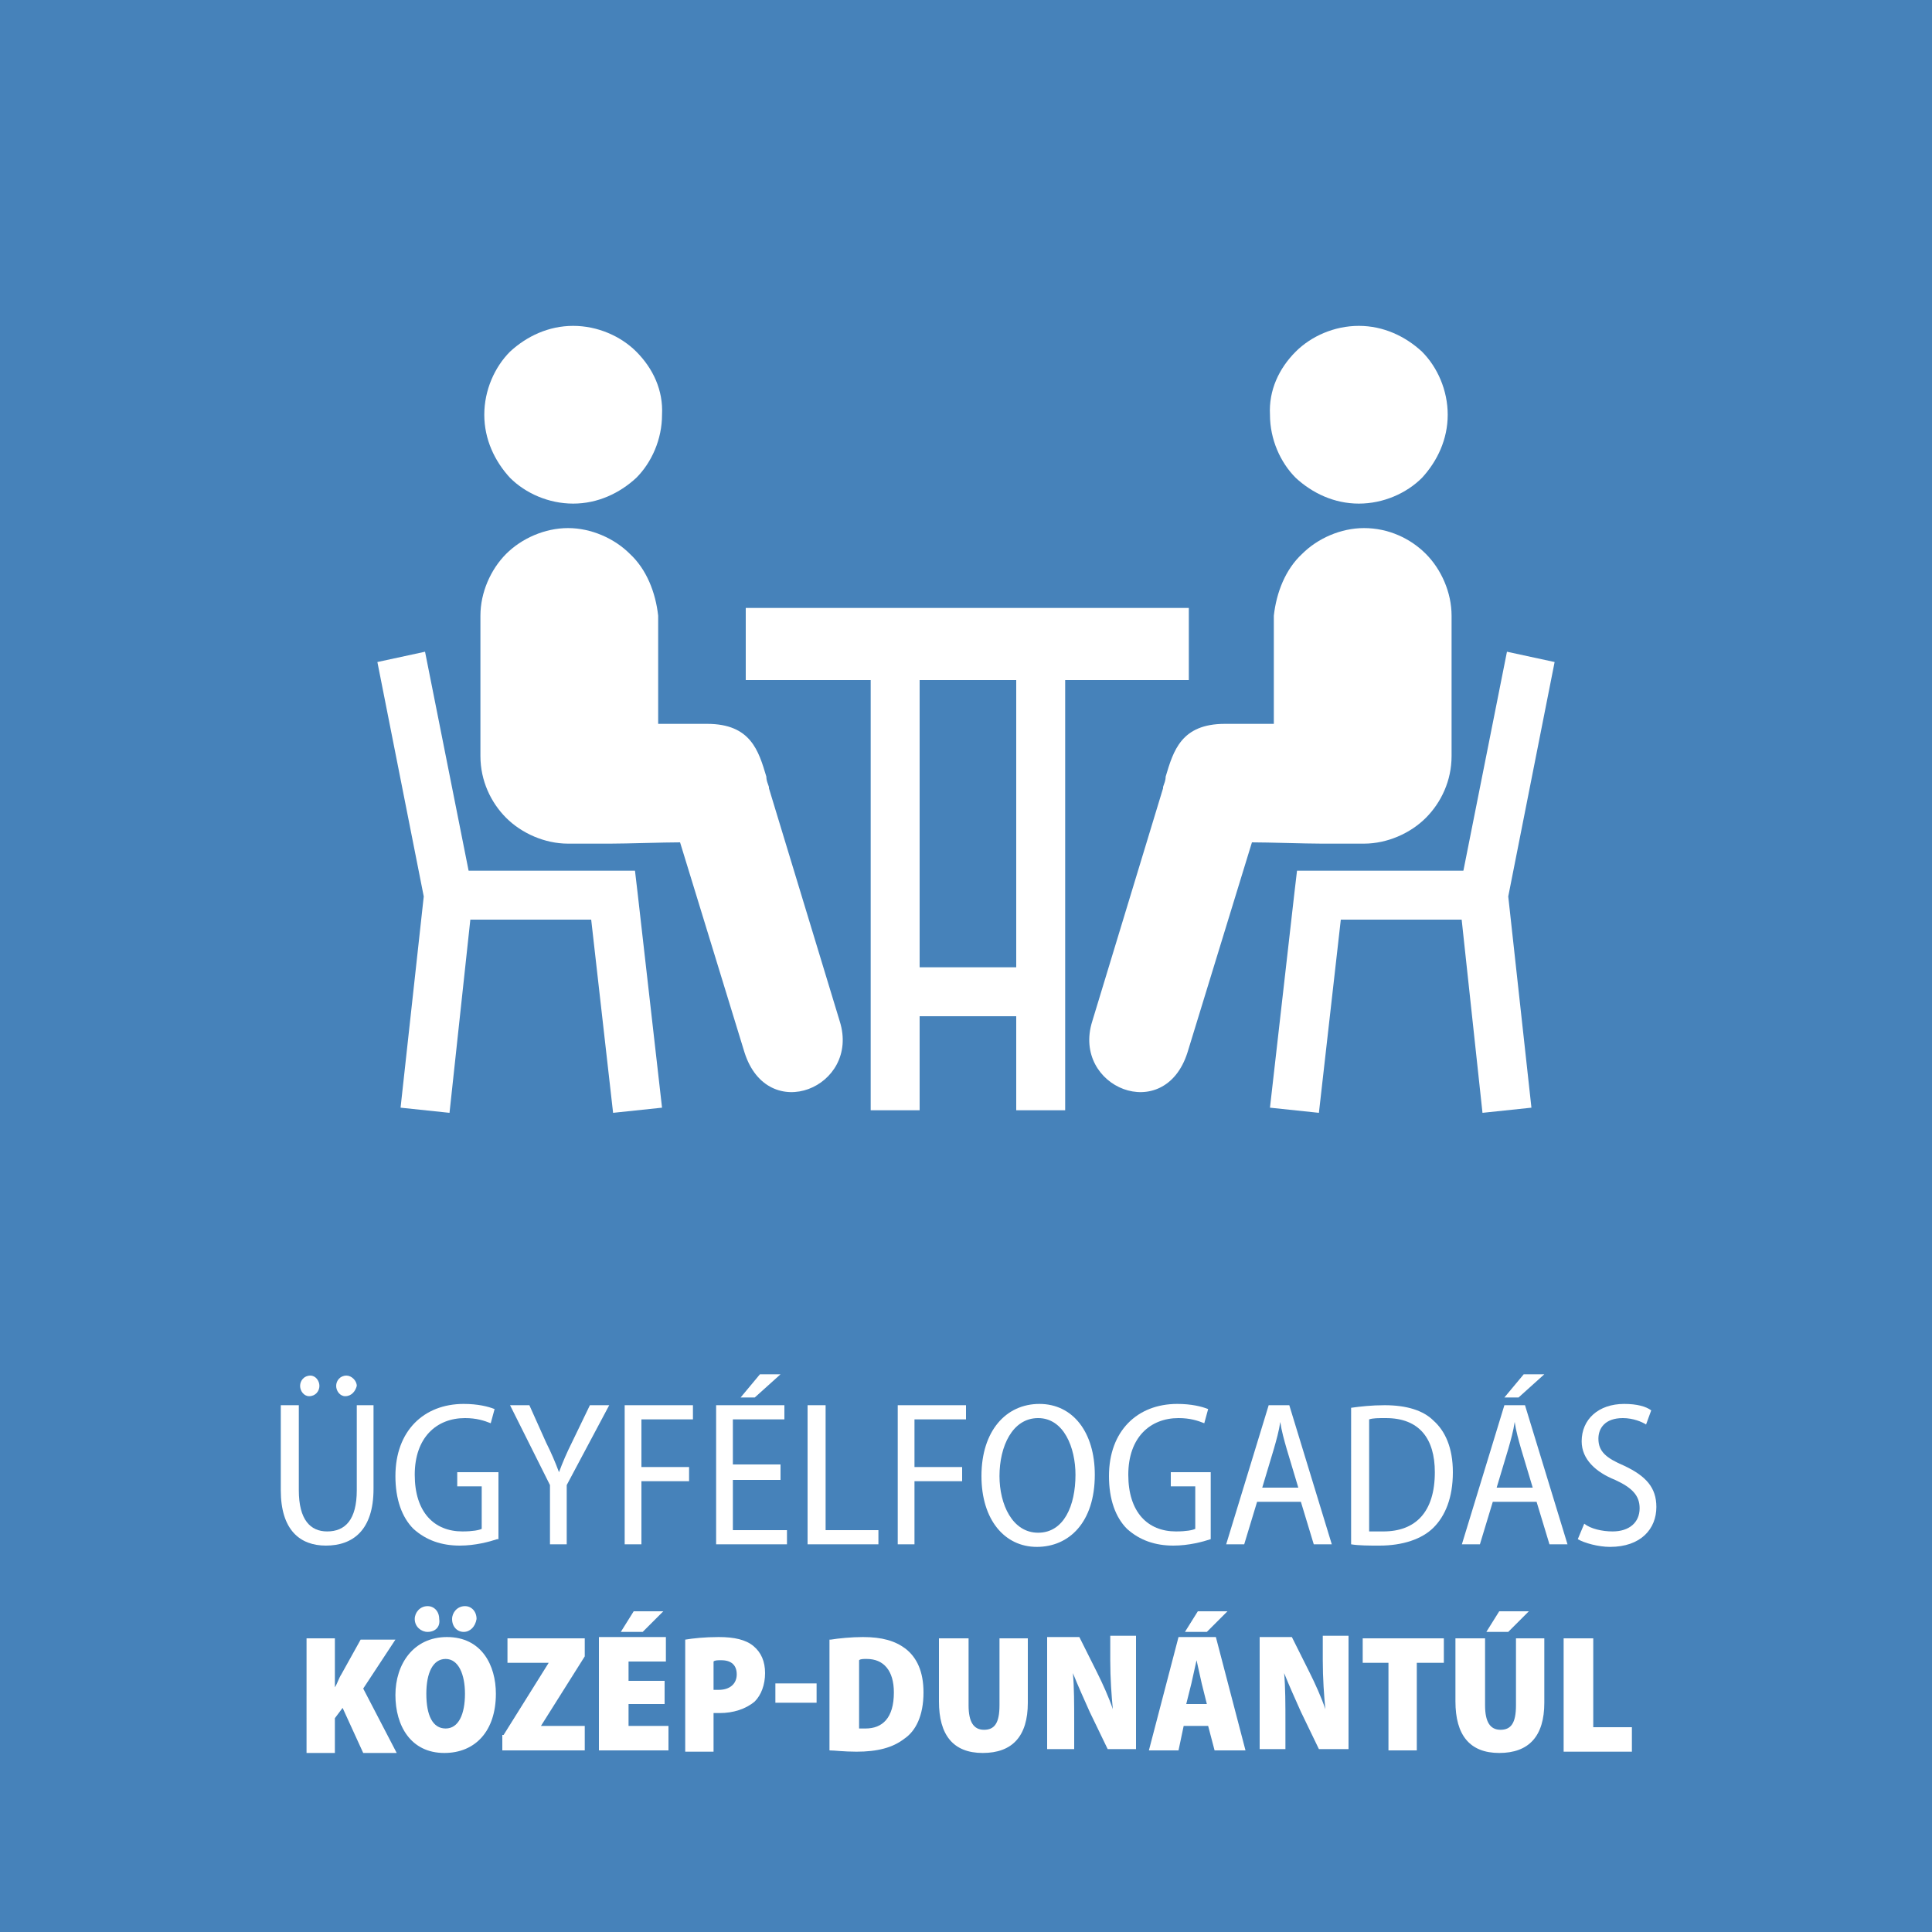 <?xml version="1.0" encoding="utf-8"?>
<!-- Generator: Adobe Illustrator 17.0.0, SVG Export Plug-In . SVG Version: 6.00 Build 0)  -->
<!DOCTYPE svg PUBLIC "-//W3C//DTD SVG 1.1//EN" "http://www.w3.org/Graphics/SVG/1.1/DTD/svg11.dtd">
<svg version="1.1" id="Layer_1" xmlns="http://www.w3.org/2000/svg" xmlns:xlink="http://www.w3.org/1999/xlink" x="0px" y="0px"
	 width="150px" height="150px" viewBox="0 0 150 150" enable-background="new 0 0 150 150" xml:space="preserve">
<rect x="0" y="0" fill="#4682BA" width="150" height="150"/>
<g>
	<rect x="57.9" y="47.2" fill="#FFFFFF" width="34.4" height="5.6"/>
	<rect x="69.4" y="75.1" fill="#FFFFFF" width="12.4" height="3.8"/>
	<rect x="67.6" y="49.1" fill="#FFFFFF" width="3.8" height="37.1"/>
	<rect x="78.9" y="49.1" fill="#FFFFFF" width="3.8" height="37.1"/>
	<polygon fill="#FFFFFF" points="120.7,51.4 117.1,69.6 118.9,86 115.1,86.4 113.3,69.7 113.3,69.2 117,50.6 	"/>
	<polygon fill="#FFFFFF" points="114.3,71.4 104.1,71.4 102.4,86.4 98.6,86 100.5,69.3 100.7,67.6 102.4,67.6 114.3,67.6 	"/>
	<polygon fill="#FFFFFF" points="33,50.6 36.7,69.2 36.7,69.7 34.9,86.4 31.1,86 32.9,69.6 29.3,51.4 	"/>
	<polygon fill="#FFFFFF" points="35.7,67.6 47.6,67.6 49.3,67.6 49.5,69.3 51.4,86 47.6,86.4 45.9,71.4 35.7,71.4 	"/>
	<path fill="#FFFFFF" d="M49.4,27.3c-1.2-1.2-3-2-4.9-2c-1.9,0-3.6,0.8-4.9,2c-1.2,1.2-2,3-2,4.9c0,1.9,0.8,3.6,2,4.9
		c1.2,1.2,3,2,4.9,2c1.9,0,3.6-0.8,4.9-2c1.2-1.2,2-3,2-4.9C51.5,30.3,50.7,28.6,49.4,27.3z"/>
	<path fill="#FFFFFF" d="M48.9,43c-1.2-1.2-3-2-4.8-2s-3.6,0.8-4.8,2s-2,3-2,4.8v10.9c0,1.9,0.8,3.6,2,4.8c1.2,1.2,3,2,4.8,2l3.3,0
		c1.3,0,4.1-0.1,5.4-0.1l5,16.3c1.8,5.7,9,2.7,7.4-2.4l-5.5-18.1l0-0.1c-0.1-0.3-0.2-0.5-0.2-0.8c-0.6-2-1.2-4.1-4.6-4.1l-3.8,0
		v-8.4C50.9,46,50.2,44.2,48.9,43z"/>
	<path fill="#FFFFFF" d="M100.6,27.3c1.2-1.2,3-2,4.9-2c1.9,0,3.6,0.8,4.9,2c1.2,1.2,2,3,2,4.9c0,1.9-0.8,3.6-2,4.9
		c-1.2,1.2-3,2-4.9,2c-1.9,0-3.6-0.8-4.9-2c-1.2-1.2-2-3-2-4.9C98.5,30.3,99.3,28.6,100.6,27.3z"/>
	<path fill="#FFFFFF" d="M101.1,43c1.2-1.2,3-2,4.8-2c1.9,0,3.6,0.8,4.8,2c1.2,1.2,2,3,2,4.8v10.9c0,1.9-0.8,3.6-2,4.8
		c-1.2,1.2-3,2-4.8,2l-3.3,0c-1.3,0-4.1-0.1-5.4-0.1l-5,16.3c-1.8,5.7-9,2.7-7.4-2.4l5.5-18.1l0-0.1c0.1-0.3,0.2-0.5,0.2-0.8
		c0.6-2,1.2-4.1,4.6-4.1l3.8,0v-8.4C99.1,46,99.8,44.2,101.1,43z"/>
</g>
<g>
	<path fill="#FFFFFF" d="M23.2,109.1v6.6c0,2.3,0.9,3.2,2.2,3.2c1.4,0,2.3-0.9,2.3-3.2v-6.6H29v6.5c0,3.2-1.6,4.4-3.7,4.4
		c-2,0-3.5-1.2-3.5-4.3v-6.6H23.2z M24,108.4c-0.4,0-0.7-0.4-0.7-0.8c0-0.4,0.3-0.8,0.8-0.8c0.4,0,0.7,0.4,0.7,0.8
		C24.8,108,24.5,108.4,24,108.4L24,108.4z M26.8,108.4c-0.4,0-0.7-0.4-0.7-0.8c0-0.4,0.3-0.8,0.8-0.8c0.4,0,0.8,0.4,0.8,0.8
		C27.6,108,27.3,108.4,26.8,108.4L26.8,108.4z"/>
	<path fill="#FFFFFF" d="M38.6,119.5c-0.6,0.2-1.7,0.5-2.9,0.5c-1.4,0-2.6-0.4-3.6-1.3c-0.9-0.9-1.4-2.3-1.4-4.1
		c0-3.5,2.2-5.6,5.3-5.6c1.1,0,1.9,0.2,2.4,0.4l-0.3,1.1c-0.5-0.2-1.1-0.4-2-0.4c-2.2,0-3.9,1.5-3.9,4.4c0,2.9,1.5,4.4,3.7,4.4
		c0.8,0,1.3-0.1,1.5-0.2v-3.3h-1.9v-1.1h3.2V119.5z"/>
	<path fill="#FFFFFF" d="M42.7,119.9v-4.6l-3.1-6.2h1.5l1.3,2.9c0.4,0.8,0.7,1.5,1,2.3h0c0.3-0.8,0.6-1.5,1-2.3l1.4-2.9h1.5
		l-3.3,6.2v4.6H42.7z"/>
	<path fill="#FFFFFF" d="M48.5,109.1h5.3v1.1h-4v3.7h3.7v1.1h-3.7v4.9h-1.3V109.1z"/>
	<path fill="#FFFFFF" d="M60.6,114.9h-3.7v3.9h4.2v1.1h-5.5v-10.8h5.3v1.1h-4v3.5h3.7V114.9z M60.6,106.7l-2,1.8h-1.1l1.5-1.8H60.6z
		"/>
	<path fill="#FFFFFF" d="M62.8,109.1h1.3v9.7h4.1v1.1h-5.5V109.1z"/>
	<path fill="#FFFFFF" d="M69.7,109.1H75v1.1h-4v3.7h3.7v1.1H71v4.9h-1.3V109.1z"/>
	<path fill="#FFFFFF" d="M80.5,120.1c-2.5,0-4.3-2.1-4.3-5.5c0-3.5,1.9-5.6,4.5-5.6c2.6,0,4.3,2.2,4.3,5.5
		C85,118.2,83,120.1,80.5,120.1L80.5,120.1z M80.6,119c2,0,2.9-2.1,2.9-4.5c0-2.1-0.9-4.4-2.9-4.4s-3,2.2-3,4.5
		C77.6,116.8,78.6,119,80.6,119L80.6,119z"/>
	<path fill="#FFFFFF" d="M94,119.5c-0.6,0.2-1.7,0.5-2.9,0.5c-1.4,0-2.6-0.4-3.6-1.3c-0.9-0.9-1.4-2.3-1.4-4.1
		c0-3.5,2.2-5.6,5.3-5.6c1.1,0,1.9,0.2,2.4,0.4l-0.3,1.1c-0.5-0.2-1.1-0.4-2-0.4c-2.2,0-3.9,1.5-3.9,4.4c0,2.9,1.5,4.4,3.7,4.4
		c0.8,0,1.3-0.1,1.5-0.2v-3.3h-1.9v-1.1H94V119.5z"/>
	<path fill="#FFFFFF" d="M97.6,116.6l-1,3.3h-1.4l3.3-10.8h1.6l3.3,10.8H102l-1-3.3H97.6z M100.8,115.5l-0.9-3
		c-0.2-0.7-0.4-1.4-0.5-2.1h0c-0.1,0.7-0.3,1.4-0.5,2.1l-0.9,3H100.8z"/>
	<path fill="#FFFFFF" d="M104.9,109.3c0.7-0.1,1.6-0.2,2.6-0.2c1.7,0,3,0.4,3.8,1.2c0.9,0.8,1.5,2.1,1.5,4c0,2-0.6,3.4-1.5,4.3
		c-0.9,0.9-2.4,1.4-4.2,1.4c-0.8,0-1.6,0-2.2-0.1V109.3z M106.3,118.9c0.3,0,0.7,0,1.1,0c2.5,0,4-1.5,4-4.6c0-2.6-1.2-4.2-3.8-4.2
		c-0.6,0-1,0-1.3,0.1V118.9z"/>
	<path fill="#FFFFFF" d="M115.9,116.6l-1,3.3h-1.4l3.3-10.8h1.6l3.3,10.8h-1.4l-1-3.3H115.9z M119,115.5l-0.9-3
		c-0.2-0.7-0.4-1.4-0.5-2.1h0c-0.1,0.7-0.3,1.4-0.5,2.1l-0.9,3H119z M119.9,106.7l-2,1.8h-1.1l1.5-1.8H119.9z"/>
	<path fill="#FFFFFF" d="M123,118.3c0.5,0.4,1.4,0.6,2.2,0.6c1.3,0,2.1-0.7,2.1-1.8c0-1-0.6-1.6-1.9-2.2c-1.5-0.6-2.6-1.6-2.6-3
		c0-1.7,1.3-2.9,3.3-2.9c1,0,1.7,0.2,2.1,0.5l-0.4,1.1c-0.3-0.2-1-0.5-1.8-0.5c-1.4,0-1.9,0.8-1.9,1.6c0,1,0.6,1.5,2,2.1
		c1.7,0.8,2.5,1.7,2.5,3.2c0,1.7-1.2,3.1-3.6,3.1c-0.9,0-2-0.3-2.5-0.6L123,118.3z"/>
	<path fill="#FFFFFF" d="M23.8,127.2H26v3.8h0c0.2-0.3,0.3-0.7,0.5-1l1.5-2.7h2.7l-2.5,3.8l2.6,5h-2.6l-1.6-3.5l-0.6,0.8v2.7h-2.2
		V127.2z"/>
	<path fill="#FFFFFF" d="M34.5,136.1c-2.6,0-3.8-2.1-3.8-4.5c0-2.4,1.4-4.5,4-4.5c2.7,0,3.8,2.2,3.8,4.4
		C38.5,134.4,36.9,136.1,34.5,136.1L34.5,136.1z M33.2,126.7c-0.5,0-1-0.4-1-1c0-0.5,0.4-1,1-1c0.5,0,0.9,0.4,0.9,1
		C34.2,126.3,33.8,126.7,33.2,126.7L33.2,126.7z M34.6,134.2c1,0,1.5-1.1,1.5-2.7c0-1.5-0.5-2.7-1.5-2.7c-1,0-1.5,1.1-1.5,2.7
		C33.1,133.2,33.6,134.2,34.6,134.2L34.6,134.2z M36,126.7c-0.5,0-0.9-0.4-0.9-1c0-0.5,0.4-1,1-1c0.5,0,0.9,0.4,0.9,1
		C36.9,126.3,36.5,126.7,36,126.7L36,126.7z"/>
	<path fill="#FFFFFF" d="M39.1,134.7l3.5-5.6v0h-3.2v-1.9h6v1.4L42,134v0h3.4v1.9h-6.4V134.7z"/>
	<path fill="#FFFFFF" d="M51.6,132.3h-2.8v1.7h3.1v1.9h-5.4v-8.8h5.2v1.9h-2.9v1.5h2.8V132.3z M51.5,125.1l-1.6,1.6h-1.7l1-1.6H51.5
		z"/>
	<path fill="#FFFFFF" d="M53.2,127.3c0.6-0.1,1.5-0.2,2.6-0.2c1.2,0,2.1,0.2,2.7,0.7c0.6,0.5,0.9,1.2,0.9,2.1c0,0.9-0.3,1.7-0.8,2.2
		c-0.7,0.6-1.7,0.9-2.7,0.9c-0.2,0-0.4,0-0.5,0v3h-2.2V127.3z M55.4,131.2c0.1,0,0.2,0,0.4,0c0.9,0,1.4-0.5,1.4-1.2
		c0-0.7-0.4-1.1-1.2-1.1c-0.3,0-0.5,0-0.6,0.1V131.2z"/>
	<path fill="#FFFFFF" d="M63.4,130.7v1.5h-3.2v-1.5H63.4z"/>
	<path fill="#FFFFFF" d="M64.5,127.3c0.6-0.1,1.6-0.2,2.5-0.2c1.5,0,2.5,0.3,3.3,0.9c0.9,0.7,1.4,1.8,1.4,3.4c0,1.8-0.6,3-1.5,3.6
		c-0.9,0.7-2.1,1-3.7,1c-1,0-1.7-0.1-2.1-0.1V127.3z M66.8,134.2c0.1,0,0.3,0,0.4,0c1.3,0,2.2-0.8,2.2-2.8c0-1.7-0.8-2.6-2.1-2.6
		c-0.3,0-0.5,0-0.6,0.1V134.2z"/>
	<path fill="#FFFFFF" d="M75.2,127.2v5.2c0,1.3,0.4,1.9,1.2,1.9c0.8,0,1.2-0.5,1.2-1.9v-5.2h2.2v5c0,2.6-1.2,3.9-3.5,3.9
		c-2.3,0-3.4-1.4-3.4-4v-4.9H75.2z"/>
	<path fill="#FFFFFF" d="M81.3,135.9v-8.8h2.5l1.4,2.8c0.4,0.8,0.9,1.9,1.2,2.8h0c-0.1-1-0.2-2.4-0.2-3.8v-1.9h2v8.8H86l-1.4-2.9
		c-0.4-0.9-0.9-2-1.3-3h0c0.1,1.1,0.1,2.4,0.1,3.9v2H81.3z"/>
	<path fill="#FFFFFF" d="M91.9,134l-0.4,1.9h-2.3l2.3-8.8h2.9l2.3,8.8h-2.4l-0.5-1.9H91.9z M95.3,125.1l-1.6,1.6H92l1-1.6H95.3z
		 M93.7,132.3l-0.4-1.6c-0.1-0.5-0.3-1.3-0.4-1.8h0c-0.1,0.5-0.3,1.3-0.4,1.8l-0.4,1.6H93.7z"/>
	<path fill="#FFFFFF" d="M97.8,135.9v-8.8h2.5l1.4,2.8c0.4,0.8,0.9,1.9,1.2,2.8h0c-0.1-1-0.2-2.4-0.2-3.8v-1.9h2v8.8h-2.3l-1.4-2.9
		c-0.4-0.9-0.9-2-1.3-3h0c0.1,1.1,0.1,2.4,0.1,3.9v2H97.8z"/>
	<path fill="#FFFFFF" d="M107.8,129.1h-2v-1.9h6.3v1.9H110v6.8h-2.2V129.1z"/>
	<path fill="#FFFFFF" d="M115.3,127.2v5.2c0,1.3,0.4,1.9,1.2,1.9c0.8,0,1.2-0.5,1.2-1.9v-5.2h2.2v5c0,2.6-1.2,3.9-3.5,3.9
		c-2.3,0-3.4-1.4-3.4-4v-4.9H115.3z M118.7,125.1l-1.6,1.6h-1.7l1-1.6H118.7z"/>
	<path fill="#FFFFFF" d="M121.5,127.2h2.2v6.9h3v1.9h-5.3V127.2z"/>
</g>
</svg>
